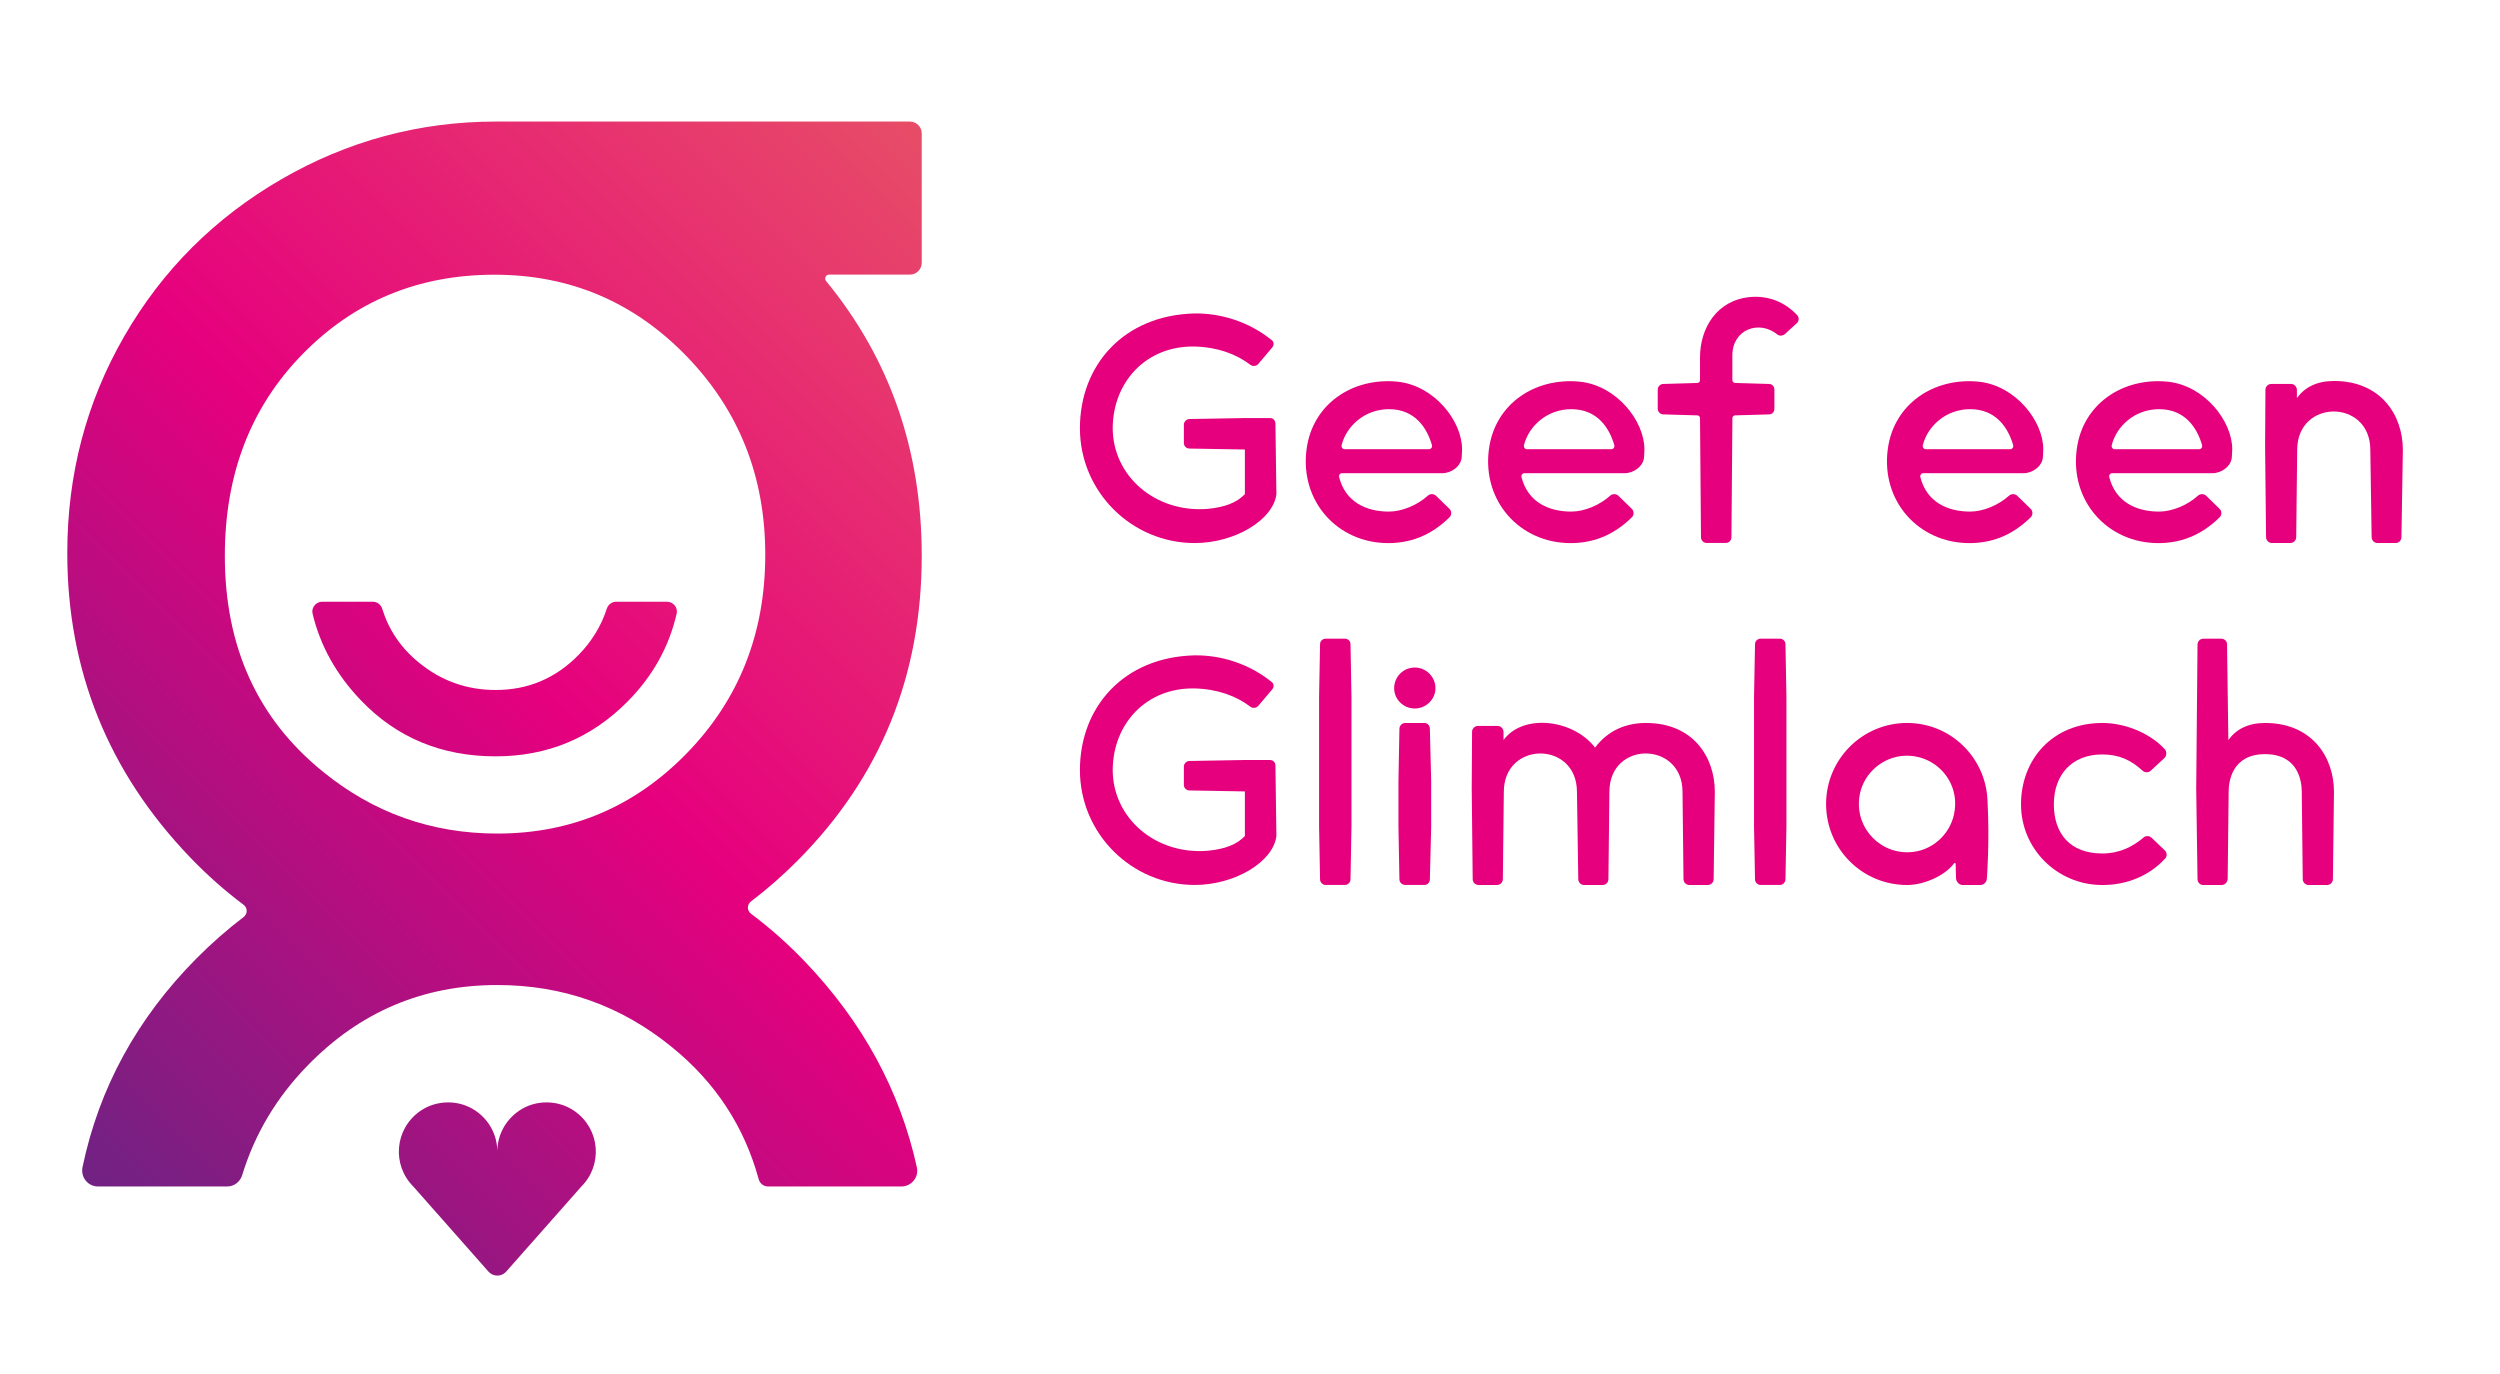 <?xml version="1.0" encoding="utf-8"?>
<!-- Generator: Adobe Illustrator 25.1.0, SVG Export Plug-In . SVG Version: 6.00 Build 0)  -->
<svg version="1.1" id="Laag_1" xmlns="http://www.w3.org/2000/svg" xmlns:xlink="http://www.w3.org/1999/xlink" x="0px" y="0px"
	 viewBox="0 0 513.16 282.05" style="enable-background:new 0 0 513.16 282.05;" xml:space="preserve">
<style type="text/css">
	.st0{fill:#E6007E;}
	.st1{fill:url(#SVGID_1_);}
</style>
<g>
	<path class="st0" d="M261.8,86.96l0.2,14.48c-0.67,5.32-8.55,10.03-16.76,10.03c-12.99,0-23.57-10.57-23.57-23.56
		c0-13,9.02-23.23,23.57-23.57c5.32-0.07,11.11,1.68,15.76,5.45c0.54,0.34,0.54,1.08,0.13,1.55l-2.9,3.43
		c-0.4,0.4-1.08,0.47-1.55,0.13c-2.9-2.22-6.73-3.64-11.45-3.77c-9.96-0.2-16.76,7.27-16.83,16.7c0,9.9,8.75,17.44,19.39,16.63
		c3.77-0.34,6.13-1.35,7.74-3.03v-9.16l-11.38-0.2c-0.61,0-1.14-0.47-1.14-1.14v-3.77c0-0.61,0.54-1.15,1.14-1.15l11.38-0.2h5.12
		C261.33,85.81,261.8,86.28,261.8,86.96z"/>
	<path class="st0" d="M300.04,93.76c-0.07,1.89-2.09,3.37-3.97,3.37h-20.6c-0.4,0-0.67,0.34-0.61,0.74
		c1.28,5.19,5.59,7.14,10.23,7.14c2.63,0,5.79-1.28,7.95-3.23c0.47-0.47,1.28-0.47,1.75,0l2.69,2.63c0.54,0.47,0.54,1.35,0,1.82
		c-3.97,3.9-8.28,5.25-12.52,5.25c-10.44,0-18.18-8.62-16.77-19.26c1.21-9.29,9.43-14.81,18.72-13.87
		c7.54,0.81,13.2,8.08,13.2,13.87C300.11,92.21,300.11,92.88,300.04,93.76z M275.4,91.33c-0.13,0.4,0.13,0.88,0.61,0.88h17.3
		c0.47,0,0.74-0.47,0.61-0.88c-1.01-3.43-3.43-7.34-8.82-7.34C280.04,83.99,276.34,87.56,275.4,91.33z"/>
	<path class="st0" d="M337.47,93.76c-0.07,1.89-2.09,3.37-3.97,3.37h-20.6c-0.4,0-0.67,0.34-0.61,0.74
		c1.28,5.19,5.59,7.14,10.23,7.14c2.63,0,5.79-1.28,7.95-3.23c0.47-0.47,1.28-0.47,1.75,0l2.69,2.63c0.54,0.47,0.54,1.35,0,1.82
		c-3.97,3.9-8.28,5.25-12.52,5.25c-10.44,0-18.18-8.62-16.77-19.26c1.21-9.29,9.43-14.81,18.72-13.87
		c7.54,0.81,13.2,8.08,13.2,13.87C337.54,92.21,337.54,92.88,337.47,93.76z M312.83,91.33c-0.13,0.4,0.13,0.88,0.61,0.88h17.3
		c0.47,0,0.74-0.47,0.61-0.88c-1.01-3.43-3.43-7.34-8.82-7.34C317.47,83.99,313.77,87.56,312.83,91.33z"/>
	<path class="st0" d="M366.29,68.64c-0.47,0.34-1.08,0.34-1.48,0c-3.77-3.03-9.22-1.01-9.22,4.31V78c0,0.34,0.27,0.61,0.61,0.61
		l6.94,0.2c0.61,0,1.08,0.54,1.08,1.14v3.97c0,0.61-0.47,1.14-1.08,1.14l-7,0.2c-0.27,0-0.54,0.27-0.54,0.54l-0.2,24.51
		c0,0.61-0.54,1.14-1.14,1.14h-3.97c-0.61,0-1.14-0.54-1.14-1.14l-0.2-24.51c0-0.27-0.27-0.54-0.54-0.54l-7-0.2
		c-0.61,0-1.14-0.54-1.14-1.14v-3.97c0-0.61,0.54-1.14,1.14-1.14l7-0.2c0.27,0,0.54-0.27,0.54-0.54v-4.71
		c0-6.06,3.5-11.78,10.3-12.39c3.84-0.34,7.14,1.08,9.63,3.7c0.47,0.47,0.4,1.28-0.07,1.68L366.29,68.64z"/>
	<path class="st0" d="M419.34,93.76c-0.07,1.89-2.09,3.37-3.97,3.37h-20.6c-0.4,0-0.67,0.34-0.61,0.74
		c1.28,5.19,5.59,7.14,10.23,7.14c2.63,0,5.79-1.28,7.95-3.23c0.47-0.47,1.28-0.47,1.75,0l2.69,2.63c0.54,0.47,0.54,1.35,0,1.82
		c-3.97,3.9-8.28,5.25-12.52,5.25c-10.44,0-18.18-8.62-16.77-19.26c1.21-9.29,9.43-14.81,18.72-13.87
		c7.54,0.81,13.2,8.08,13.2,13.87C419.41,92.21,419.41,92.88,419.34,93.76z M394.7,91.33c-0.13,0.4,0.13,0.88,0.61,0.88h17.3
		c0.47,0,0.74-0.47,0.61-0.88c-1.01-3.43-3.43-7.34-8.82-7.34C399.34,83.99,395.64,87.56,394.7,91.33z"/>
	<path class="st0" d="M458.12,93.76c-0.07,1.89-2.09,3.37-3.97,3.37h-20.6c-0.4,0-0.67,0.34-0.61,0.74
		c1.28,5.19,5.59,7.14,10.23,7.14c2.63,0,5.79-1.28,7.95-3.23c0.47-0.47,1.28-0.47,1.75,0l2.69,2.63c0.54,0.47,0.54,1.35,0,1.82
		c-3.97,3.9-8.28,5.25-12.52,5.25c-10.44,0-18.18-8.62-16.76-19.26c1.21-9.29,9.43-14.81,18.72-13.87
		c7.54,0.81,13.2,8.08,13.2,13.87C458.19,92.21,458.19,92.88,458.12,93.76z M433.48,91.33c-0.13,0.4,0.13,0.88,0.61,0.88h17.3
		c0.47,0,0.74-0.47,0.61-0.88c-1.01-3.43-3.43-7.34-8.82-7.34C438.12,83.99,434.42,87.56,433.48,91.33z"/>
	<path class="st0" d="M492.93,110.25c0,0.67-0.54,1.21-1.14,1.21h-3.77c-0.67,0-1.21-0.54-1.21-1.21l-0.27-17.91
		c0-10.5-15.01-10.5-15.01,0l-0.2,17.91c0,0.67-0.54,1.21-1.21,1.21h-3.77c-0.67,0-1.21-0.54-1.21-1.21l-0.2-18.65l0.07-11.58
		c0-0.67,0.54-1.21,1.21-1.21h4.04c0.67,0,1.14,0.54,1.21,1.14v1.75c1.62-2.22,4.11-3.5,7.61-3.5c9.63,0,14.14,7,14.14,14.14
		L492.93,110.25z"/>
	<path class="st0" d="M261.8,157.15l0.2,14.47c-0.67,5.32-8.55,10.03-16.76,10.03c-12.99,0-23.57-10.57-23.57-23.57
		c0-12.99,9.02-23.23,23.57-23.56c5.32-0.07,11.11,1.68,15.76,5.45c0.54,0.34,0.54,1.08,0.13,1.55l-2.9,3.43
		c-0.4,0.4-1.08,0.47-1.55,0.13c-2.9-2.22-6.73-3.64-11.45-3.77c-9.96-0.2-16.76,7.27-16.83,16.7c0,9.9,8.75,17.44,19.39,16.63
		c3.77-0.34,6.13-1.35,7.74-3.03v-9.16l-11.38-0.2c-0.61,0-1.14-0.47-1.14-1.14v-3.77c0-0.61,0.54-1.14,1.14-1.14l11.38-0.2h5.12
		C261.33,156,261.8,156.48,261.8,157.15z"/>
	<path class="st0" d="M277.21,132.24l0.2,10.77v26.66l-0.2,10.84c0,0.61-0.54,1.14-1.14,1.14h-3.97c-0.61,0-1.14-0.54-1.14-1.14
		l-0.2-10.84v-26.66l0.2-10.77c0-0.67,0.54-1.14,1.14-1.14h3.97C276.68,131.09,277.21,131.57,277.21,132.24z"/>
	<path class="st0" d="M294.65,141.26c0,2.29-1.95,4.17-4.24,4.17c-2.36,0-4.24-1.89-4.24-4.17c0-2.36,1.88-4.24,4.24-4.24
		C292.7,137.02,294.65,138.9,294.65,141.26z M292.36,148.4h-3.9c-0.67,0-1.21,0.54-1.21,1.21l-0.2,10.77v9.29l0.2,10.84
		c0,0.61,0.54,1.14,1.21,1.14h3.9c0.67,0,1.14-0.54,1.14-1.14l0.27-10.84v-9.29l-0.27-10.77
		C293.51,148.94,293.04,148.4,292.36,148.4z"/>
	<path class="st0" d="M351.75,180.45c0,0.67-0.54,1.21-1.21,1.21h-3.77c-0.67,0-1.21-0.54-1.21-1.21l-0.2-17.91
		c0-10.44-15.01-10.57-15.01,0l-0.2,17.91c0,0.67-0.54,1.21-1.21,1.21h-3.77c-0.67,0-1.21-0.54-1.21-1.21l-0.27-17.91
		c0-10.5-15.01-10.5-15.01,0l-0.2,17.91c0,0.67-0.54,1.21-1.21,1.21h-3.77c-0.67,0-1.21-0.54-1.21-1.21l-0.2-18.65l0.07-11.58
		c0-0.67,0.54-1.21,1.21-1.21h4.04c0.67,0,1.14,0.54,1.21,1.14v1.75c4.04-5.52,14.34-4.24,18.79,1.55c2.69-3.57,6.4-5.05,10.44-5.05
		c9.7,0,14.14,7,14.14,14.14L351.75,180.45z"/>
	<path class="st0" d="M366.49,132.24l0.2,10.77v26.66l-0.2,10.84c0,0.61-0.54,1.14-1.14,1.14h-3.97c-0.61,0-1.14-0.54-1.14-1.14
		l-0.2-10.84v-26.66l0.2-10.77c0-0.67,0.54-1.14,1.14-1.14h3.97C365.95,131.09,366.49,131.57,366.49,132.24z"/>
	<path class="st0" d="M407.83,180.31c0,0.74-0.61,1.35-1.41,1.35h-3.57c-0.67,0-1.28-0.61-1.35-1.35l-0.07-2.96
		c0-0.2-0.2-0.27-0.34-0.13c-1.82,2.49-6.13,4.44-9.63,4.44c-9.22,0-16.63-7.41-16.63-16.63c0-9.16,7.41-16.63,16.63-16.63
		c8.89,0,16.09,7,16.5,15.82C408.43,173.04,407.83,180.31,407.83,180.31z M401.23,166.31c0.88-6.46-4.58-11.92-11.11-11.11
		c-4.38,0.61-7.95,4.11-8.48,8.55c-0.81,6.46,4.65,11.92,11.11,11.11C397.12,174.32,400.69,170.75,401.23,166.31z"/>
	<path class="st0" d="M444.32,174.52c0.54,0.47,0.54,1.28,0.07,1.75c-3.1,3.37-7.74,5.45-12.99,5.39
		c-9.16-0.07-16.56-7.41-16.56-16.56c0-9.22,6.46-16.7,16.7-16.7c5.19,0,10.23,2.49,12.86,5.45c0.4,0.54,0.34,1.28-0.13,1.75
		l-2.76,2.56c-0.47,0.47-1.21,0.47-1.68,0.07c-2.42-2.22-4.85-3.37-8.35-3.37c-6.13,0-9.9,4.11-9.9,10.23
		c0,6.06,3.37,10.1,9.96,10.1c3.44,0,6.2-1.35,8.48-3.3c0.47-0.4,1.21-0.34,1.62,0.07L444.32,174.52z"/>
	<path class="st0" d="M478.86,180.45c0,0.67-0.54,1.21-1.21,1.21h-3.77c-0.67,0-1.21-0.54-1.21-1.21l-0.2-17.91
		c0-2.22-0.74-7.74-7.54-7.74c-6.73,0-7.47,5.52-7.47,7.74l-0.2,17.91c-0.07,0.67-0.61,1.21-1.21,1.21h-3.84
		c-0.61,0-1.14-0.54-1.14-1.21l-0.27-18.65l0.27-29.49c0-0.67,0.54-1.21,1.21-1.21h3.64c0.67,0,1.21,0.47,1.21,1.14l0.27,19.66
		c1.61-2.22,4.04-3.5,7.54-3.5c9.63,0,14.14,7,14.14,14.14L478.86,180.45z"/>
</g>
<linearGradient id="SVGID_1_" gradientUnits="userSpaceOnUse" x1="17.655" y1="242.419" x2="211.449" y2="48.625">
	<stop  offset="0" style="stop-color:#702283"/>
	<stop  offset="0.5" style="stop-color:#E6007E"/>
	<stop  offset="1" style="stop-color:#E74D67"/>
	<stop  offset="1" style="stop-color:#F0847A"/>
</linearGradient>
<path class="st1" d="M189.2,27.39c0-1.35-1.09-2.44-2.44-2.44h-84.92c-15.77,0-30.48,3.96-44.13,11.87
	C44.05,44.74,33.32,55.47,25.52,69s-11.71,28.37-11.71,44.51c0,24.09,8.38,44.89,25.14,62.4c3.49,3.65,7.18,6.91,11.04,9.8
	c0.86,0.64,0.86,1.88,0.01,2.53c-3.33,2.53-6.54,5.34-9.62,8.44c-12.24,12.32-20.04,26.62-23.44,42.88
	c-0.43,2.04,1.08,3.98,3.16,3.98c6.86,0,20.89,0,26.53,0c1.45,0,2.67-0.97,3.09-2.35c2.57-8.4,7.02-15.91,13.42-22.48
	c10.72-11.01,23.69-16.52,38.93-16.52c13.47,0,25.42,4.24,35.83,12.73c8.98,7.27,14.88,16.34,17.83,27.12
	c0.24,0.88,1.01,1.5,1.92,1.5c4.87,0,20.1,0,27.37,0c2.04,0,3.62-1.88,3.19-3.88c-3.45-15.76-11.11-29.86-23.01-42.3
	c-3.49-3.65-7.18-6.91-11.04-9.8c-0.86-0.64-0.86-1.88-0.01-2.53c3.33-2.53,6.54-5.34,9.62-8.44
	c16.95-17.05,25.43-37.89,25.43-62.52c0-21.68-6.56-40.46-19.63-56.38c-0.43-0.53-0.08-1.32,0.61-1.32h16.58
	c1.35,0,2.44-1.09,2.44-2.44V27.39z M141.01,154.58c-10.72,11.01-23.69,16.52-38.93,16.52c-13.47,0-25.42-4.24-35.83-12.73
	c-13.4-10.86-20.1-25.62-20.1-44.28c0-16.75,5.32-30.55,15.96-41.41c10.64-10.86,23.77-16.29,39.39-16.29
	c15.46,0,28.59,5.56,39.39,16.69c10.79,11.12,16.19,24.72,16.19,40.78C157.08,129.99,151.72,143.56,141.01,154.58z M126.47,123.51
	h10.43c1.28,0,2.28,1.18,2,2.42c-1.56,6.85-4.93,12.89-10.12,18.11c-7.43,7.48-16.44,11.21-27.04,11.21
	c-11.1,0-20.33-3.84-27.67-11.51c-5.03-5.25-8.33-11.18-9.91-17.78c-0.3-1.25,0.71-2.45,2-2.45h10.37c0.9,0,1.66,0.61,1.93,1.47
	c1.36,4.37,3.87,8.07,7.58,11.07c4.56,3.72,9.8,5.58,15.7,5.58c6.68,0,12.36-2.41,17.06-7.24c2.7-2.77,4.61-5.92,5.75-9.44
	C124.82,124.11,125.58,123.51,126.47,123.51z M102.08,236.39c0-3.19,1.5-6.37,4.49-8.41c3.36-2.29,7.99-2.26,11.33,0.06
	c5.34,3.72,5.82,11.12,1.44,15.5l-15.43,17.47c-0.97,1.1-2.68,1.1-3.65,0l-15.43-17.47c-4.38-4.38-3.9-11.78,1.44-15.5
	c3.34-2.32,7.97-2.35,11.33-0.06C100.58,230.01,102.08,233.2,102.08,236.39"/>
</svg>

